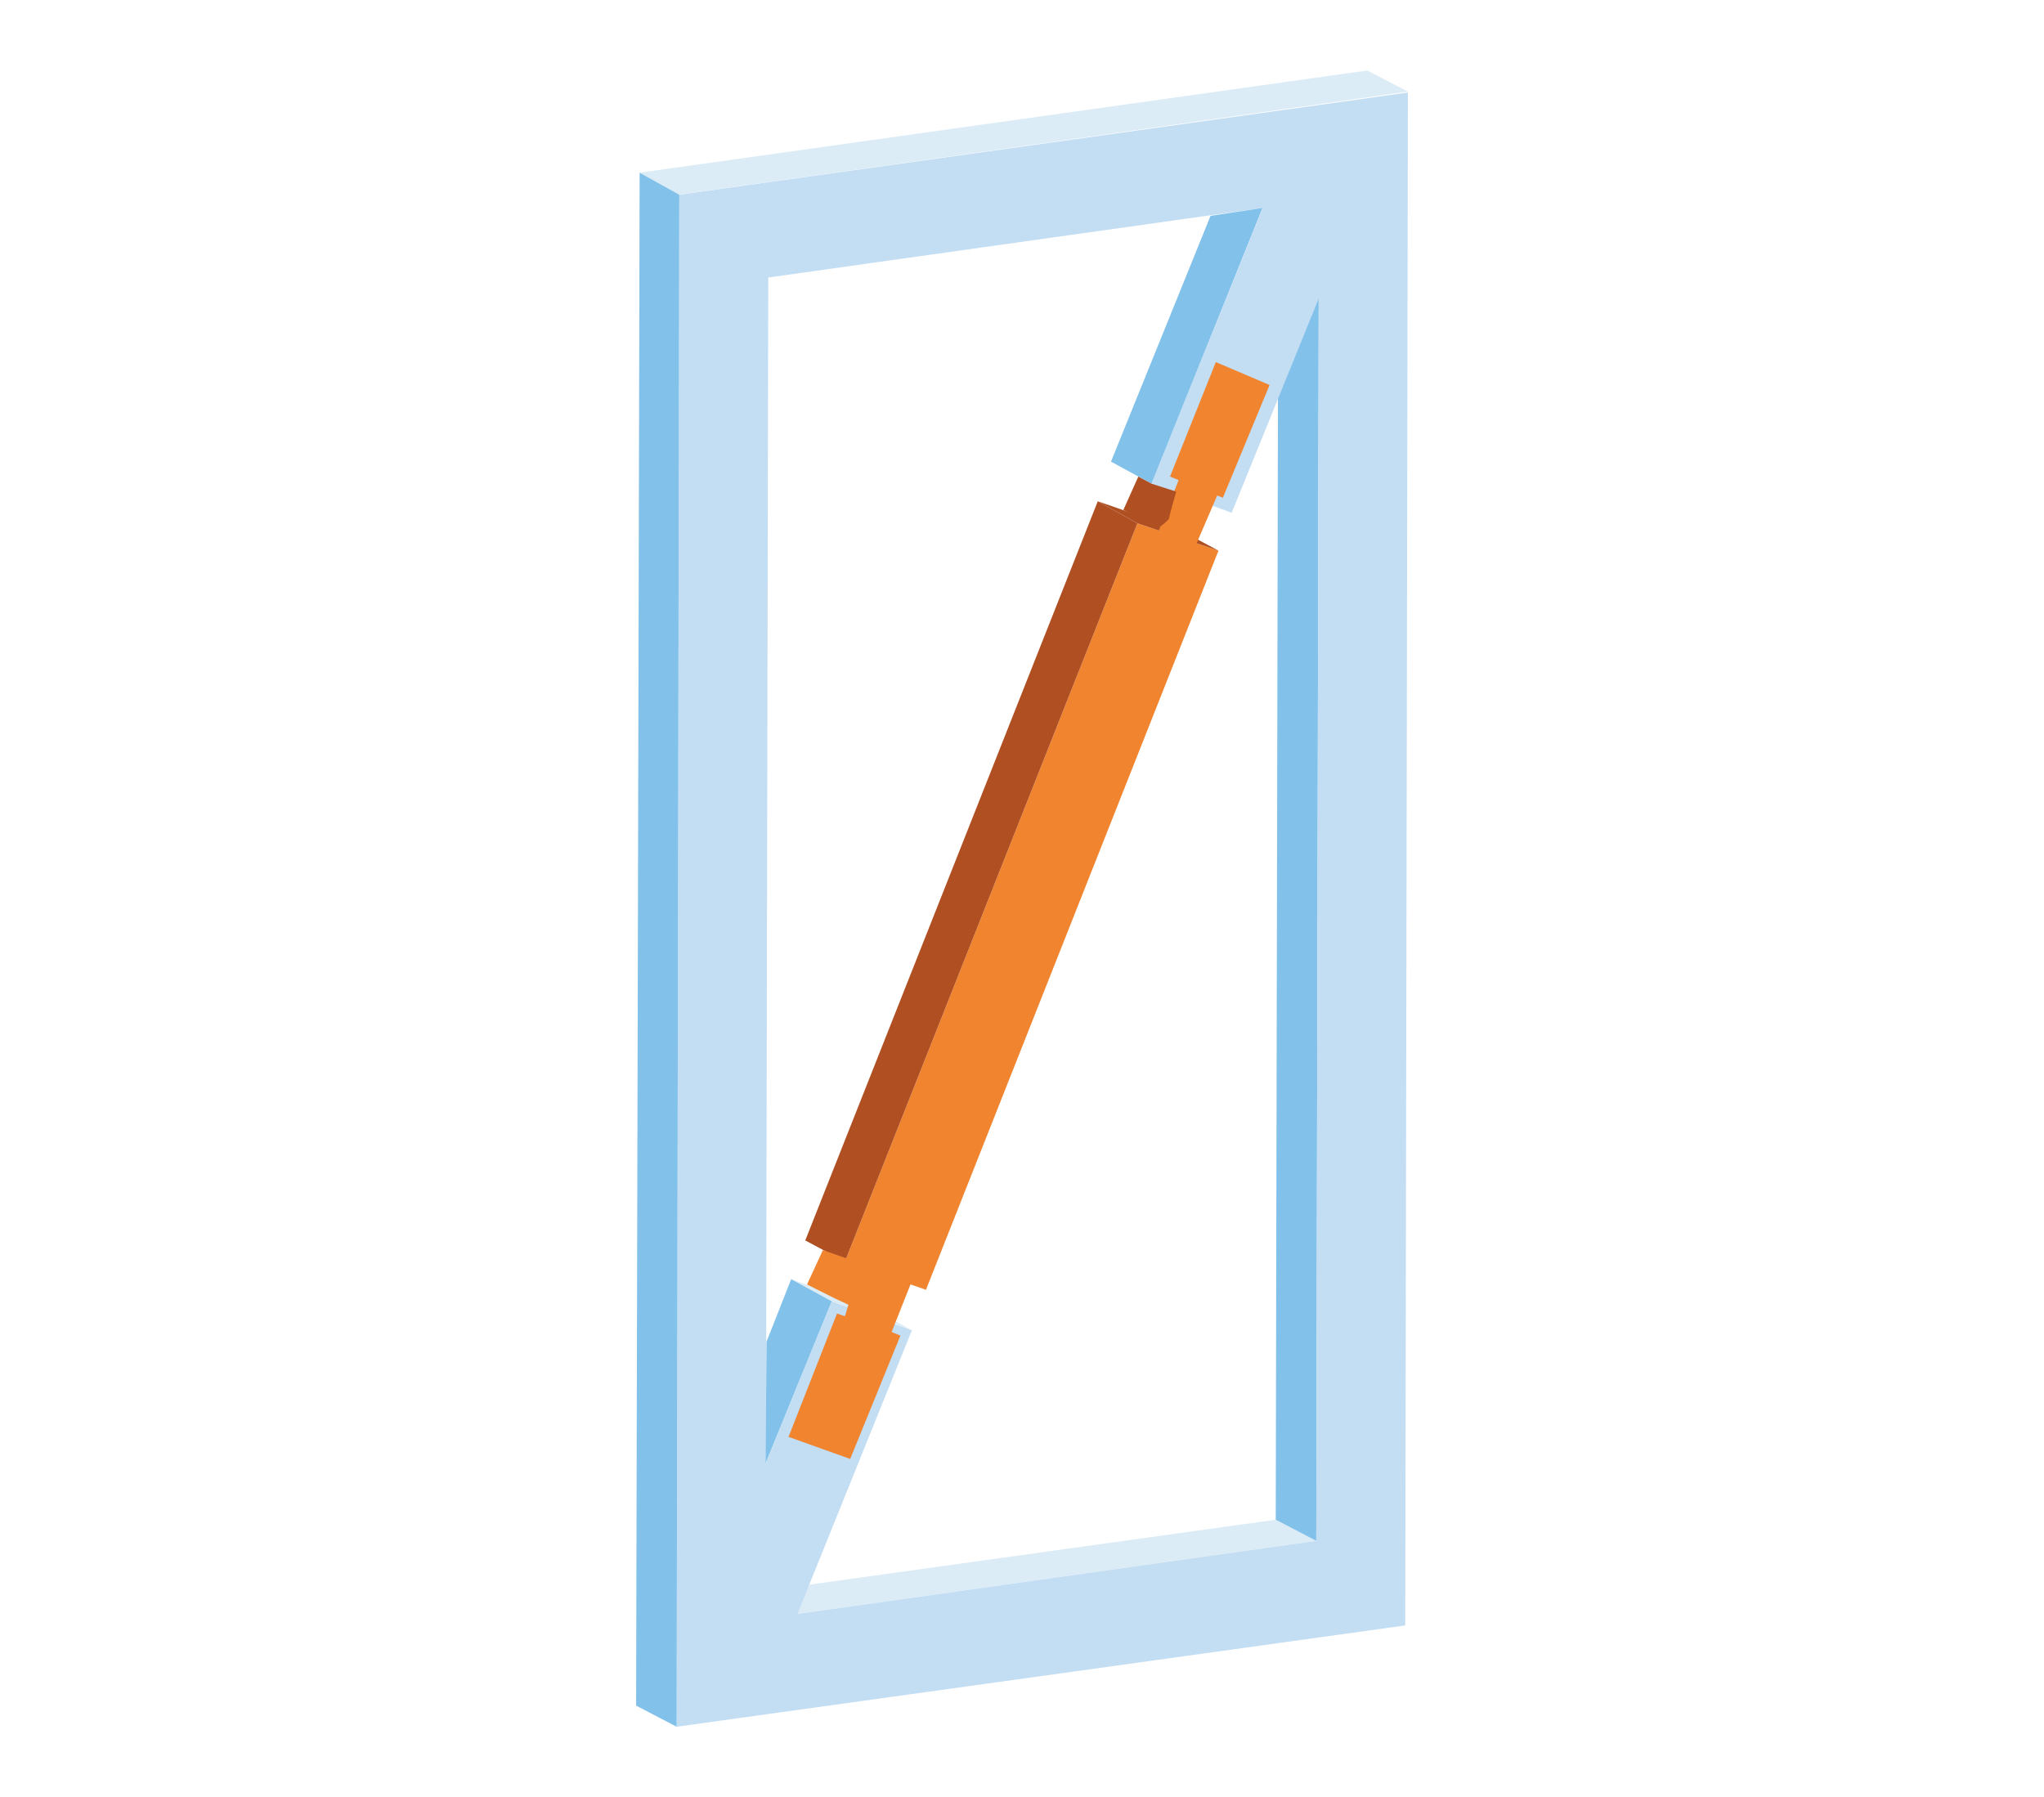 <?xml version="1.0" encoding="utf-8"?>
<!-- Generator: Adobe Illustrator 24.1.0, SVG Export Plug-In . SVG Version: 6.00 Build 0)  -->
<svg version="1.1" id="objects" xmlns="http://www.w3.org/2000/svg" xmlns:xlink="http://www.w3.org/1999/xlink" x="0px" y="0px"
	 viewBox="0 0 232 204" style="enable-background:new 0 0 232 204;" xml:space="preserve">
<style type="text/css">
	.st0{enable-background:new    ;}
	.st1{fill:#DCECF7;}
	.st2{fill:#82C1EA;}
	.st3{fill:#C3DDF3;}
	.st4{fill:#F0842F;}
	.st5{fill:#AF4F22;}
</style>
<g>
	<g>
		<g class="st0">
			<g>
				<polygon class="st1" points="86.9,183.7 82.3,181.2 144.8,172.5 149.4,174.9 				"/>
			</g>
			<g>
				<polygon class="st2" points="149.4,174.9 144.8,172.5 145.1,20.3 149.7,22.8 				"/>
			</g>
			<g>
				<path class="st3" d="M77.1,22.1l82.7-11.6l-0.3,174L76.8,196L77.1,22.1z M149.4,174.9l0.3-152.2l-62.5,8.8l-0.3,152.2
					L149.4,174.9"/>
			</g>
			<g>
				<polygon class="st1" points="77.1,22.1 72.6,19.6 155.2,8 159.8,10.4 				"/>
			</g>
			<g>
				<polygon class="st2" points="76.8,196 72.2,193.6 72.6,19.6 77.1,22.1 				"/>
			</g>
		</g>
	</g>
	<g class="st0">
		<g>
			<polygon class="st3" points="94.4,147.7 103.5,151 89.5,185.7 80.3,182.4 			"/>
		</g>
		<g>
			<polygon class="st1" points="94.4,147.7 89.8,145.2 99,148.5 103.5,151 			"/>
		</g>
		<g>
			<polygon class="st2" points="86.9,166.1 87,152.3 89.8,145.2 94.4,147.7 			"/>
		</g>
	</g>
	<g class="st0">
		<g>
			<polygon class="st4" points="129.1,59.4 138.3,62.5 105.1,146.4 95.9,143.2 			"/>
		</g>
		<g>
			<polygon class="st5" points="129.1,59.4 124.6,56.9 133.8,60.1 138.3,62.5 			"/>
		</g>
		<g>
			<polygon class="st5" points="95.9,143.2 91.4,140.8 124.6,56.9 129.1,59.4 			"/>
		</g>
	</g>
	<g class="st0">
		<g>
			<polygon class="st3" points="144.7,20.2 153.9,23.5 139.8,58.2 130.7,54.9 			"/>
		</g>
		<g>
			<polygon class="st2" points="130.7,54.9 126.1,52.4 137.4,24.5 143.3,23.6 			"/>
		</g>
	</g>
	<polygon class="st4" points="130.1,63.9 136.9,46.5 141.7,48 134.3,65.2 	"/>
	<path class="st5" d="M133.5,55.8l-2.8-0.9l-1.5-0.8l-1.7,3.8l4.3,1.8c0,0,0.9-0.7,0.9-0.9S133.5,55.8,133.5,55.8z"/>
	<polygon class="st4" points="132.8,54.1 138.8,56.5 144.1,43.7 138,41.1 	"/>
	<polygon class="st4" points="93.4,141.9 91.6,145.8 94.8,147.4 96.3,148.1 95.9,149.4 95,149.1 89.5,163.1 96.5,165.6 102.2,151.6 
		101.2,151.2 103.5,145.4 	"/>
</g>
</svg>
